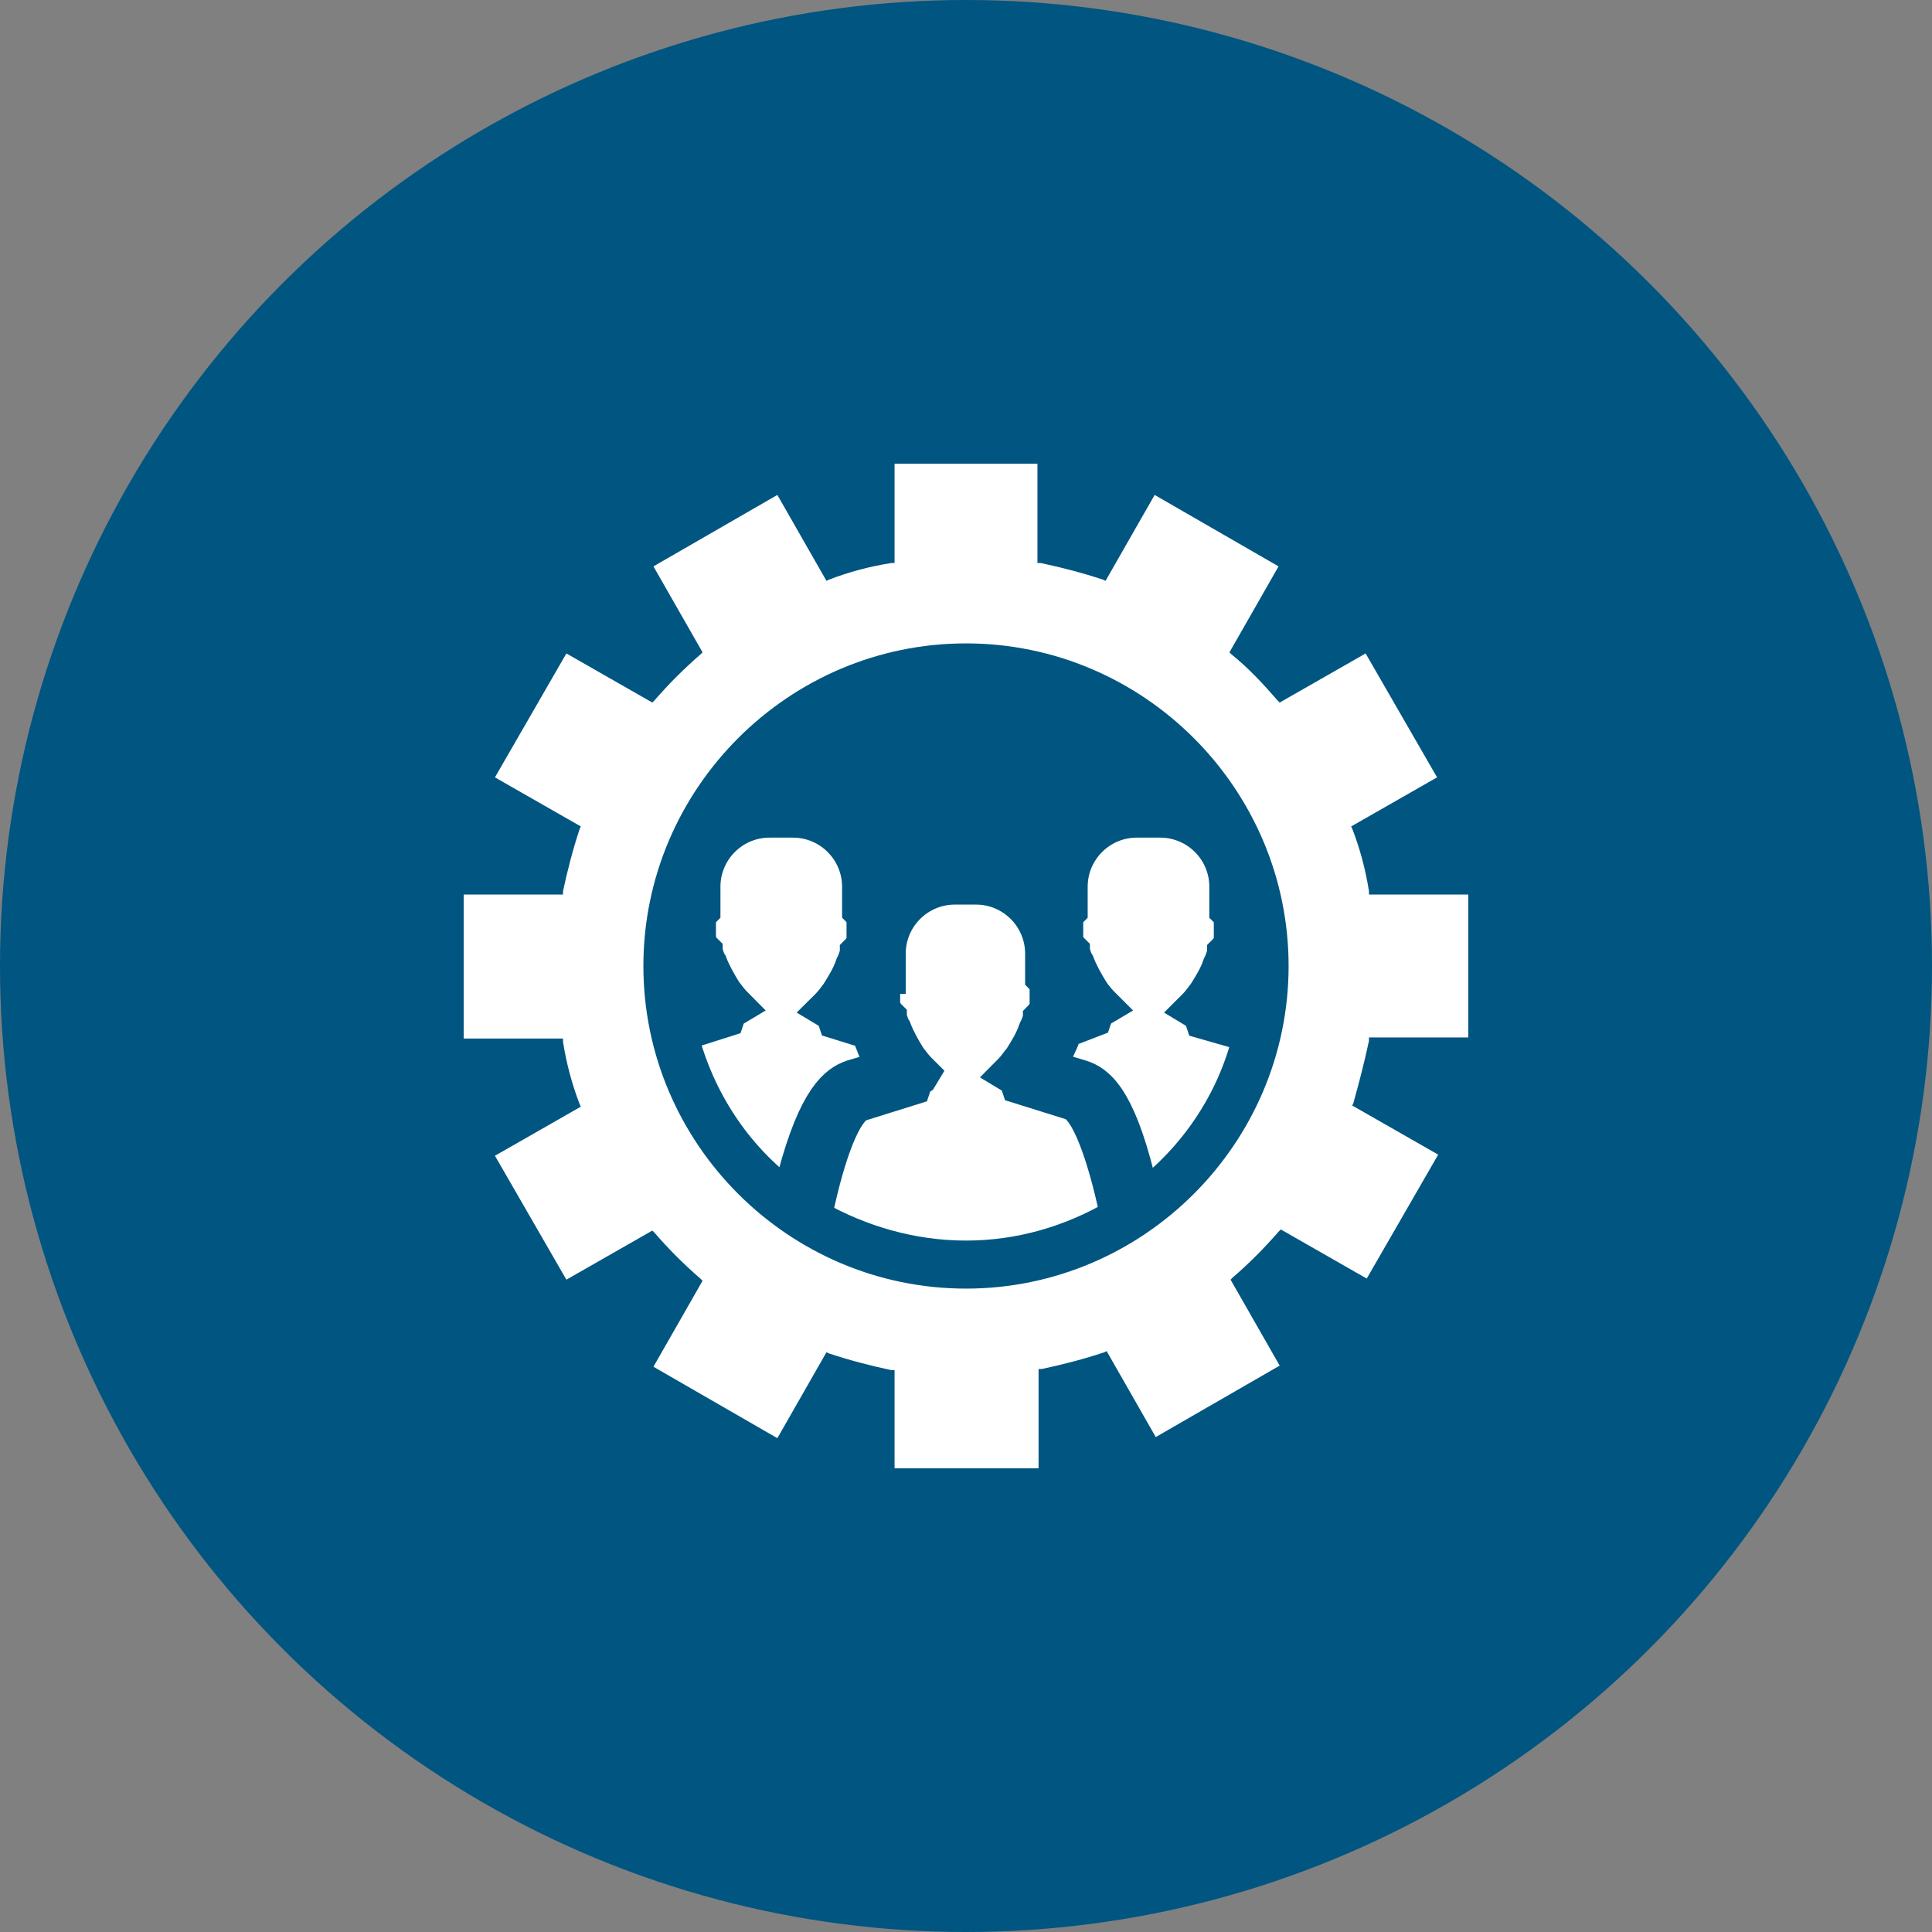 <?xml version="1.0" encoding="UTF-8"?>
<svg width="50px" height="50px" viewBox="0 0 50 50" version="1.1" xmlns="http://www.w3.org/2000/svg" xmlns:xlink="http://www.w3.org/1999/xlink">
    <rect x="0" y="0" width="50" height="50" fill="#808080" stroke="none"/>
    <title>leadership_icon</title>
    <g id="Page-1" stroke="none" stroke-width="1" fill="none" fill-rule="evenodd">
        <g id="Liuna_LEARN_Home" transform="translate(-880, -2896)">
            <g id="4_Copy-Left-Icons-Right" transform="translate(0, 2398)">
                <g id="Icons" transform="translate(880, 113)">
                    <g id="leadership_icon" transform="translate(0, 385)">
                        <circle id="Oval-Copy" fill="#005581" cx="25" cy="25" r="25"></circle>
                        <g id="noun_Team-Cogs_1738611" transform="translate(12, 12)" fill="#FFFFFF" fill-rule="nonzero">
                            <path d="M23.429,14.936 L23.429,14.849 L26,14.849 L26,11.151 L23.429,11.151 L23.429,11.064 C23.342,10.516 23.198,9.967 22.996,9.447 L22.967,9.389 L25.191,8.118 L23.342,4.911 L21.118,6.182 L21.06,6.124 C20.684,5.691 20.309,5.287 19.876,4.94 L19.818,4.882 L21.089,2.658 L17.882,0.809 L16.611,3.033 L16.553,3.004 C16.033,2.831 15.484,2.687 14.936,2.571 L14.849,2.571 L14.849,0 L11.151,0 L11.151,2.571 L11.064,2.571 C10.516,2.658 9.967,2.802 9.447,3.004 L9.389,3.033 L8.118,0.809 L4.911,2.658 L6.182,4.882 L6.124,4.94 C5.691,5.316 5.316,5.691 4.94,6.124 L4.882,6.182 L2.658,4.911 L0.809,8.118 L3.033,9.389 L3.004,9.447 C2.831,9.967 2.687,10.516 2.571,11.064 L2.571,11.151 L0,11.151 L0,14.878 L2.571,14.878 L2.571,14.964 C2.658,15.513 2.802,16.062 3.004,16.582 L3.033,16.64 L0.809,17.911 L2.658,21.118 L4.882,19.847 L4.94,19.904 C5.287,20.309 5.691,20.713 6.124,21.089 L6.182,21.147 L4.911,23.371 L8.118,25.22 L9.389,22.996 L9.447,23.024 C9.967,23.198 10.516,23.342 11.064,23.458 L11.151,23.458 L11.151,26 L14.878,26 L14.878,23.429 L14.964,23.429 C15.513,23.313 16.062,23.169 16.582,22.996 L16.64,22.967 L17.911,25.191 L21.118,23.342 L19.847,21.118 L19.904,21.06 C20.309,20.713 20.713,20.309 21.089,19.876 L21.147,19.818 L23.371,21.089 L25.22,17.882 L22.996,16.611 L23.024,16.553 C23.169,16.033 23.313,15.484 23.429,14.936 Z M13,21.349 C8.407,21.349 4.651,17.593 4.651,13 C4.651,8.407 8.407,4.651 13,4.651 C17.593,4.651 21.349,8.407 21.349,13 C21.349,17.593 17.593,21.349 13,21.349 Z" id="Shape"></path>
                            <g id="Group" transform="translate(5.662, 9.273)" stroke="#005581" stroke-width="0.81">
                                <path d="M13.433,5.2 L13.404,5.113 C13.376,5.056 13.347,4.998 13.26,4.94 L13.116,4.853 L13.231,4.738 C13.318,4.651 13.404,4.536 13.491,4.42 C13.636,4.189 13.78,3.958 13.867,3.698 C13.924,3.582 13.953,3.496 13.982,3.38 L13.982,3.351 L14.011,3.322 C14.098,3.236 14.156,3.12 14.156,3.004 L14.156,2.571 C14.156,2.484 14.127,2.398 14.069,2.34 L14.04,2.311 L14.04,1.676 C14.04,0.751 13.289,0 12.364,0 L11.758,0 C10.833,0 10.082,0.751 10.082,1.676 L10.082,2.311 L10.053,2.34 C9.996,2.398 9.967,2.484 9.967,2.571 L9.967,2.976 C9.967,3.091 10.024,3.207 10.111,3.293 L10.14,3.322 L10.14,3.351 C10.169,3.438 10.198,3.553 10.256,3.64 C10.342,3.871 10.487,4.131 10.631,4.362 C10.689,4.449 10.776,4.564 10.891,4.68 L11.007,4.796 L10.862,4.882 C10.776,4.94 10.747,4.998 10.718,5.056 L10.689,5.142 L9.938,5.431 C9.938,5.431 9.938,5.431 9.938,5.431 C9.909,5.518 9.88,5.576 9.851,5.662 C9.764,5.864 9.649,6.096 9.533,6.327 L10.313,6.558 C10.776,6.702 11.296,7.107 11.816,9.187 C11.844,9.36 11.902,9.504 11.931,9.678 C13.26,8.667 14.242,7.222 14.647,5.547 L13.433,5.2 Z" id="Path"></path>
                                <path d="M11.209,10.169 C10.862,8.522 10.429,7.424 10.053,7.309 L8.667,6.876 L8.638,6.789 C8.609,6.731 8.58,6.673 8.493,6.616 L8.349,6.529 L8.464,6.413 C8.58,6.298 8.667,6.153 8.724,6.096 C8.869,5.864 9.013,5.633 9.1,5.373 C9.158,5.258 9.187,5.171 9.216,5.084 L9.216,5.056 L9.244,5.027 C9.331,4.94 9.389,4.824 9.389,4.709 L9.389,4.304 C9.389,4.218 9.36,4.131 9.302,4.073 L9.273,4.044 L9.273,3.409 C9.273,2.484 8.522,1.733 7.598,1.733 L7.049,1.733 C6.124,1.733 5.373,2.484 5.373,3.409 L5.373,4.044 L5.316,4.044 C5.258,4.102 5.229,4.189 5.229,4.276 L5.229,4.68 C5.229,4.796 5.287,4.911 5.373,4.998 L5.402,5.027 L5.402,5.056 C5.431,5.142 5.46,5.258 5.518,5.344 C5.604,5.576 5.749,5.836 5.893,6.067 C5.98,6.182 6.067,6.298 6.153,6.384 L6.269,6.5 L6.182,6.644 C6.096,6.702 6.067,6.76 6.038,6.818 L6.009,6.904 L4.622,7.338 C4.247,7.453 3.813,8.522 3.467,10.198 C4.593,10.833 5.922,11.238 7.338,11.238 C8.753,11.238 10.082,10.833 11.209,10.169 Z" id="Path"></path>
                                <path d="M4.391,6.558 L5.171,6.327 C5.027,6.124 4.94,5.893 4.853,5.662 C4.824,5.604 4.796,5.518 4.767,5.46 C4.767,5.46 4.767,5.46 4.767,5.46 L3.929,5.2 L3.9,5.113 C3.871,5.056 3.842,4.998 3.756,4.94 L3.611,4.853 L3.727,4.738 C3.813,4.651 3.9,4.536 3.987,4.42 C4.131,4.189 4.276,3.958 4.362,3.698 C4.42,3.582 4.449,3.496 4.478,3.38 L4.478,3.351 L4.507,3.322 C4.593,3.236 4.651,3.12 4.651,3.004 L4.651,2.571 C4.651,2.484 4.622,2.398 4.564,2.34 L4.536,2.311 L4.536,1.676 C4.536,0.751 3.784,0 2.86,0 L2.253,0 C1.329,0 0.578,0.751 0.578,1.676 L0.578,2.311 L0.549,2.34 C0.491,2.398 0.462,2.484 0.462,2.571 L0.462,2.976 C0.462,3.091 0.52,3.207 0.607,3.293 L0.636,3.322 L0.636,3.351 C0.664,3.438 0.693,3.553 0.751,3.64 C0.838,3.871 0.982,4.131 1.127,4.362 C1.213,4.478 1.3,4.593 1.387,4.68 L1.502,4.796 L1.358,4.882 C1.271,4.94 1.242,4.998 1.213,5.056 L1.184,5.142 L0,5.518 C0.433,7.193 1.387,8.638 2.744,9.649 C2.773,9.504 2.802,9.331 2.86,9.187 C3.409,7.107 3.958,6.702 4.391,6.558 Z" id="Path"></path>
                            </g>
                        </g>
                    </g>
                </g>
            </g>
        </g>
    </g>
</svg>